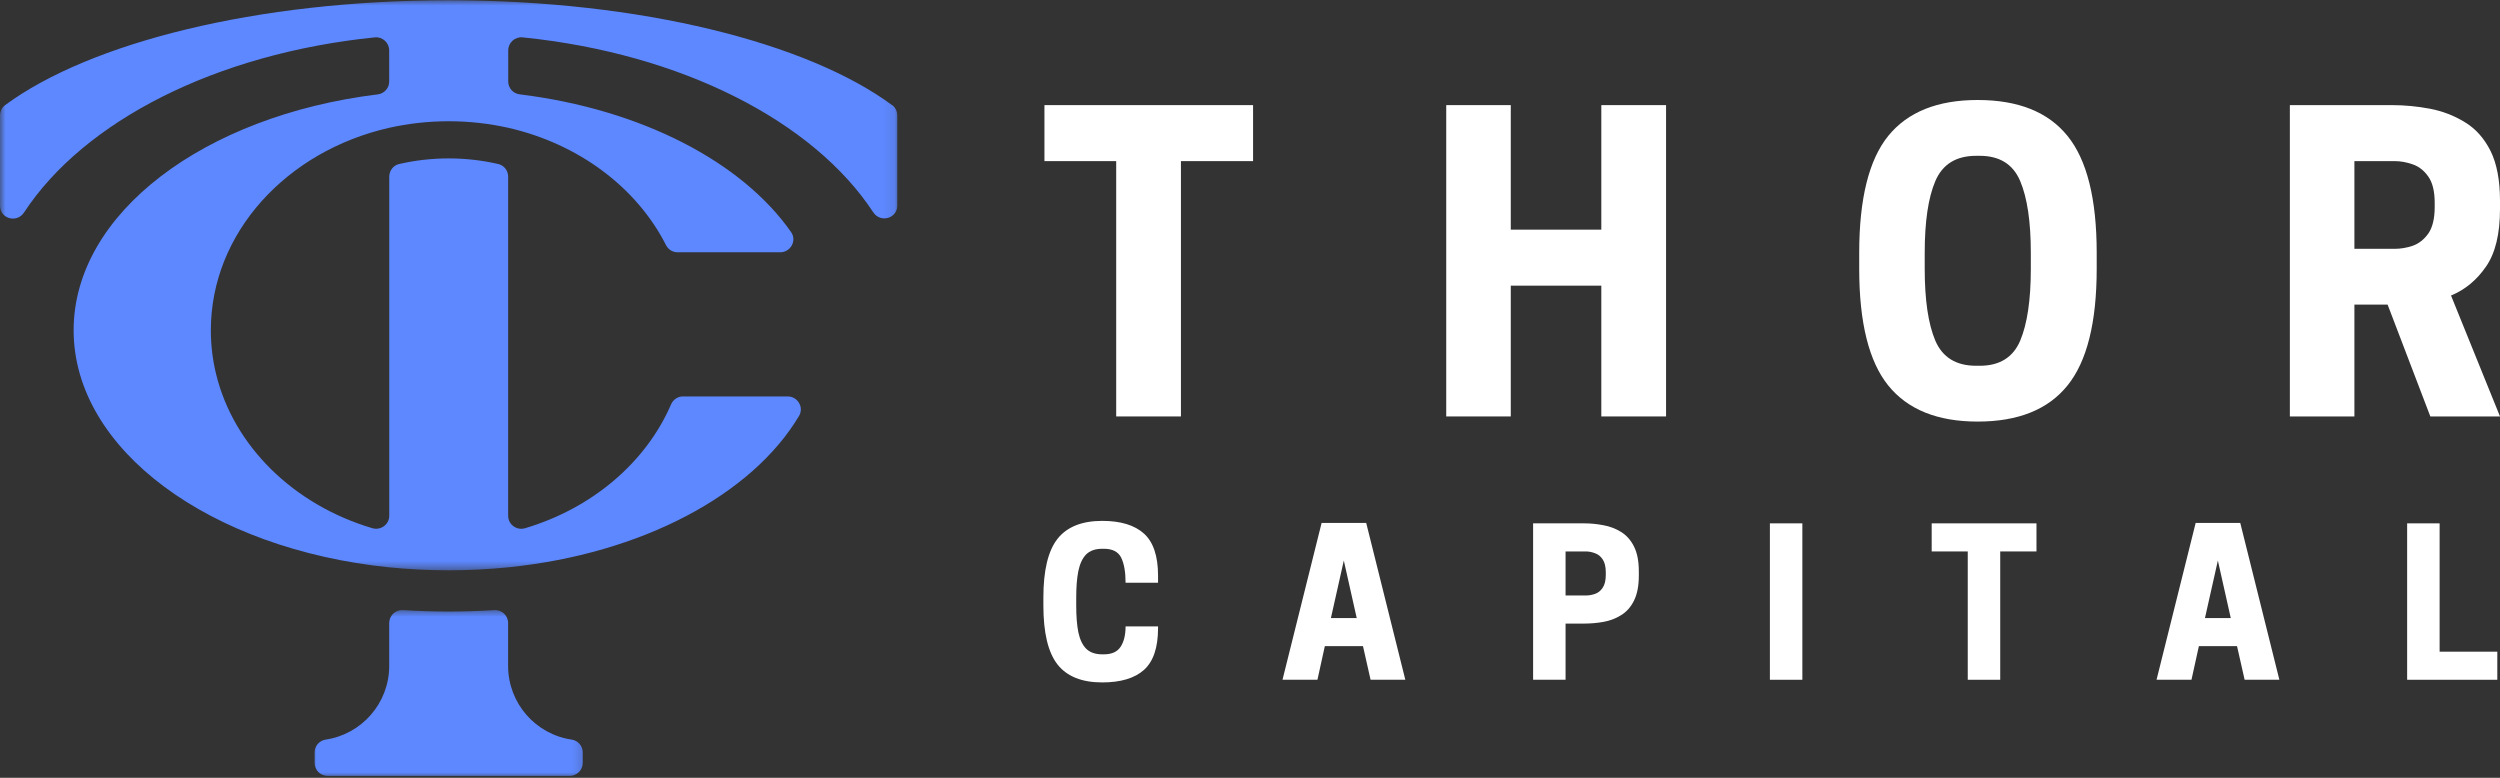 <svg xmlns="http://www.w3.org/2000/svg" width="225" height="70" viewBox="0 0 225 70" fill="none"><rect x="0" y="0" width="225" height="70" fill="#333333" stroke="none"/><mask id="mask0_84_2923" style="mask-type:luminance" maskUnits="userSpaceOnUse" x="0" y="0" width="81" height="52"><path d="M0 0H80.904V51.441H0V0Z" fill="white"></path></mask><g mask="url(#mask0_84_2923)"><path d="M80.28 9.457C72.675 3.845 57.655 0.025 40.377 0.025C23.099 0.025 8.083 3.845 0.465 9.457C0.165 9.677 0 10.03 0 10.402V18.509C0 19.687 1.517 20.109 2.164 19.123C7.544 10.915 19.409 4.816 33.738 3.363C34.426 3.294 35.027 3.845 35.027 4.536V7.343C35.027 7.933 34.582 8.422 33.994 8.495C18.412 10.404 6.639 19.18 6.627 29.712V29.725C6.627 40.49 18.934 49.418 35.027 51.06C36.766 51.23 38.556 51.329 40.381 51.329C42.206 51.329 43.994 51.23 45.734 51.06C57.769 49.836 67.69 44.532 71.916 37.429C72.374 36.658 71.792 35.679 70.894 35.679H61.464C60.992 35.679 60.581 35.967 60.394 36.399C58.137 41.619 53.308 45.736 47.26 47.54C46.502 47.766 45.734 47.211 45.734 46.421V15.9C45.734 15.365 45.373 14.885 44.853 14.764C43.424 14.433 41.923 14.257 40.383 14.257C38.842 14.257 37.341 14.433 35.912 14.764C35.392 14.885 35.033 15.365 35.033 15.9V46.417C35.033 47.205 34.265 47.762 33.507 47.537C26.433 45.433 21.021 40.163 19.442 33.642C19.136 32.382 18.977 31.07 18.977 29.723C18.977 20.966 25.797 13.594 35.033 11.5C36.746 11.119 38.534 10.912 40.386 10.912C42.237 10.912 44.023 11.119 45.738 11.5C52.088 12.947 57.309 16.877 59.936 22.052C60.138 22.45 60.532 22.706 60.977 22.706H70.223C71.154 22.706 71.735 21.657 71.202 20.893C66.775 14.557 57.712 9.838 46.775 8.491C46.187 8.42 45.741 7.931 45.741 7.341V4.534C45.741 3.843 46.342 3.292 47.029 3.362C61.354 4.814 73.21 10.908 78.594 19.108C79.241 20.09 80.756 19.669 80.756 18.491V10.397C80.756 10.027 80.589 9.675 80.291 9.453L80.28 9.457Z" fill="#5D88FF"></path></g><mask id="mask1_84_2923" style="mask-type:luminance" maskUnits="userSpaceOnUse" x="27" y="54" width="26" height="16"><path d="M27.954 54.725H52.811V70H27.954V54.725Z" fill="white"></path></mask><g mask="url(#mask1_84_2923)"><path d="M51.447 66.564C48.207 66.086 45.73 63.298 45.73 59.925V56.072C45.73 55.392 45.159 54.868 44.483 54.909C43.133 54.995 41.762 55.039 40.381 55.039C38.998 55.039 37.625 54.995 36.277 54.909C35.603 54.865 35.029 55.392 35.029 56.072V59.925C35.029 63.298 32.541 66.085 29.315 66.563C28.742 66.649 28.318 67.132 28.318 67.71V68.662C28.318 69.309 28.84 69.831 29.487 69.831H51.276C51.919 69.831 52.445 69.309 52.445 68.662V67.71C52.445 67.132 52.02 66.645 51.448 66.563L51.447 66.564Z" fill="#5D88FF"></path></g><path d="M106.284 14.501V37.48H100.458V14.501H94V9.461H112.776V14.501H106.284Z" fill="white"></path><path d="M144.119 9.461H149.945V37.48H144.119V25.709H135.97V37.48H130.161V9.461H135.97V20.669H144.119V9.461Z" fill="white"></path><path d="M177.99 37.942C174.377 37.942 171.695 36.861 169.943 34.696C168.201 32.534 167.329 29.032 167.329 24.189V22.753C167.329 17.893 168.201 14.382 169.943 12.229C171.695 10.076 174.377 9 177.99 9C181.634 9 184.329 10.076 186.072 12.229C187.823 14.382 188.703 17.893 188.703 22.753V24.189C188.703 29.032 187.823 32.534 186.072 34.696C184.329 36.861 181.634 37.942 177.99 37.942ZM177.854 32.919H178.178C179.964 32.919 181.177 32.167 181.817 30.664C182.454 29.152 182.774 26.99 182.774 24.189V22.753C182.774 19.951 182.454 17.799 181.817 16.295C181.177 14.783 179.964 14.023 178.178 14.023H177.854C176.051 14.023 174.83 14.783 174.18 16.295C173.54 17.799 173.224 19.951 173.224 22.753V24.189C173.224 26.99 173.54 29.152 174.18 30.664C174.83 32.167 176.051 32.919 177.854 32.919Z" fill="white"></path><path d="M211.896 27.417V37.48H206.087V9.461H215.279C216.428 9.461 217.568 9.572 218.696 9.786C219.832 10.003 220.883 10.409 221.839 10.999C222.805 11.579 223.573 12.442 224.146 13.578C224.714 14.719 225 16.222 225 18.089V18.806C225 21.062 224.577 22.796 223.736 24C222.903 25.209 221.856 26.076 220.592 26.597L225 37.48H218.73L214.886 27.417H211.896ZM211.896 22.394H215.535C216.056 22.394 216.594 22.305 217.141 22.121C217.688 21.929 218.153 21.566 218.542 21.027C218.926 20.481 219.123 19.678 219.123 18.618V18.26C219.123 17.213 218.926 16.423 218.542 15.885C218.153 15.338 217.688 14.975 217.141 14.791C216.594 14.599 216.056 14.501 215.535 14.501H211.896V22.394Z" fill="white"></path><path d="M96.86 54.499C96.86 55.447 96.92 56.241 97.048 56.891C97.185 57.54 97.415 58.035 97.748 58.377C98.09 58.719 98.573 58.89 99.201 58.89H99.354C100.059 58.89 100.559 58.663 100.858 58.206C101.153 57.753 101.302 57.143 101.302 56.378H104.224V56.549C104.224 58.283 103.801 59.53 102.959 60.291C102.114 61.042 100.862 61.418 99.201 61.418C97.364 61.418 96.023 60.88 95.169 59.795C94.323 58.702 93.904 56.938 93.904 54.499V53.781C93.904 51.347 94.323 49.587 95.169 48.502C96.023 47.421 97.364 46.879 99.201 46.879C100.862 46.879 102.114 47.263 102.959 48.024C103.801 48.788 104.224 50.048 104.224 51.799V52.449H101.302C101.302 51.483 101.17 50.731 100.909 50.193C100.644 49.66 100.127 49.39 99.354 49.39H99.201C98.573 49.39 98.09 49.561 97.748 49.903C97.415 50.245 97.185 50.749 97.048 51.406C96.92 52.056 96.86 52.85 96.86 53.781V54.499Z" fill="white"></path><path d="M118.944 47.066H122.959L126.479 61.178H123.352L122.669 58.154H119.235L118.569 61.178H115.425L118.944 47.066ZM120.943 50.449L119.782 55.626H122.105L120.943 50.449Z" fill="white"></path><path d="M140.901 56.122V61.179H137.979V47.102H142.592C143.173 47.102 143.745 47.161 144.317 47.272C144.886 47.375 145.411 47.576 145.889 47.87C146.376 48.169 146.765 48.601 147.051 49.169C147.346 49.741 147.495 50.497 147.495 51.441V51.8C147.495 52.735 147.346 53.491 147.051 54.072C146.765 54.645 146.376 55.076 145.889 55.371C145.411 55.67 144.886 55.866 144.317 55.969C143.745 56.071 143.173 56.122 142.592 56.122H140.901ZM140.901 53.594H142.729C142.989 53.594 143.258 53.551 143.532 53.457C143.813 53.367 144.048 53.184 144.232 52.91C144.424 52.637 144.522 52.24 144.522 51.715V51.526C144.522 51.005 144.424 50.604 144.232 50.331C144.048 50.057 143.813 49.878 143.532 49.784C143.258 49.681 142.989 49.63 142.729 49.63H140.901V53.594Z" fill="white"></path><path d="M162.212 47.102V61.179H159.29V47.102H162.212Z" fill="white"></path><path d="M180.02 49.63V61.179H177.098V49.63H173.852V47.102H183.283V49.63H180.02Z" fill="white"></path><path d="M197.609 47.066H201.624L205.143 61.178H202.017L201.333 58.154H197.899L197.233 61.178H194.089L197.609 47.066ZM199.608 50.449L198.446 55.626H200.769L199.608 50.449Z" fill="white"></path><path d="M224.758 61.179H216.643V47.102H219.565V58.651H224.758V61.179Z" fill="white"></path></svg>